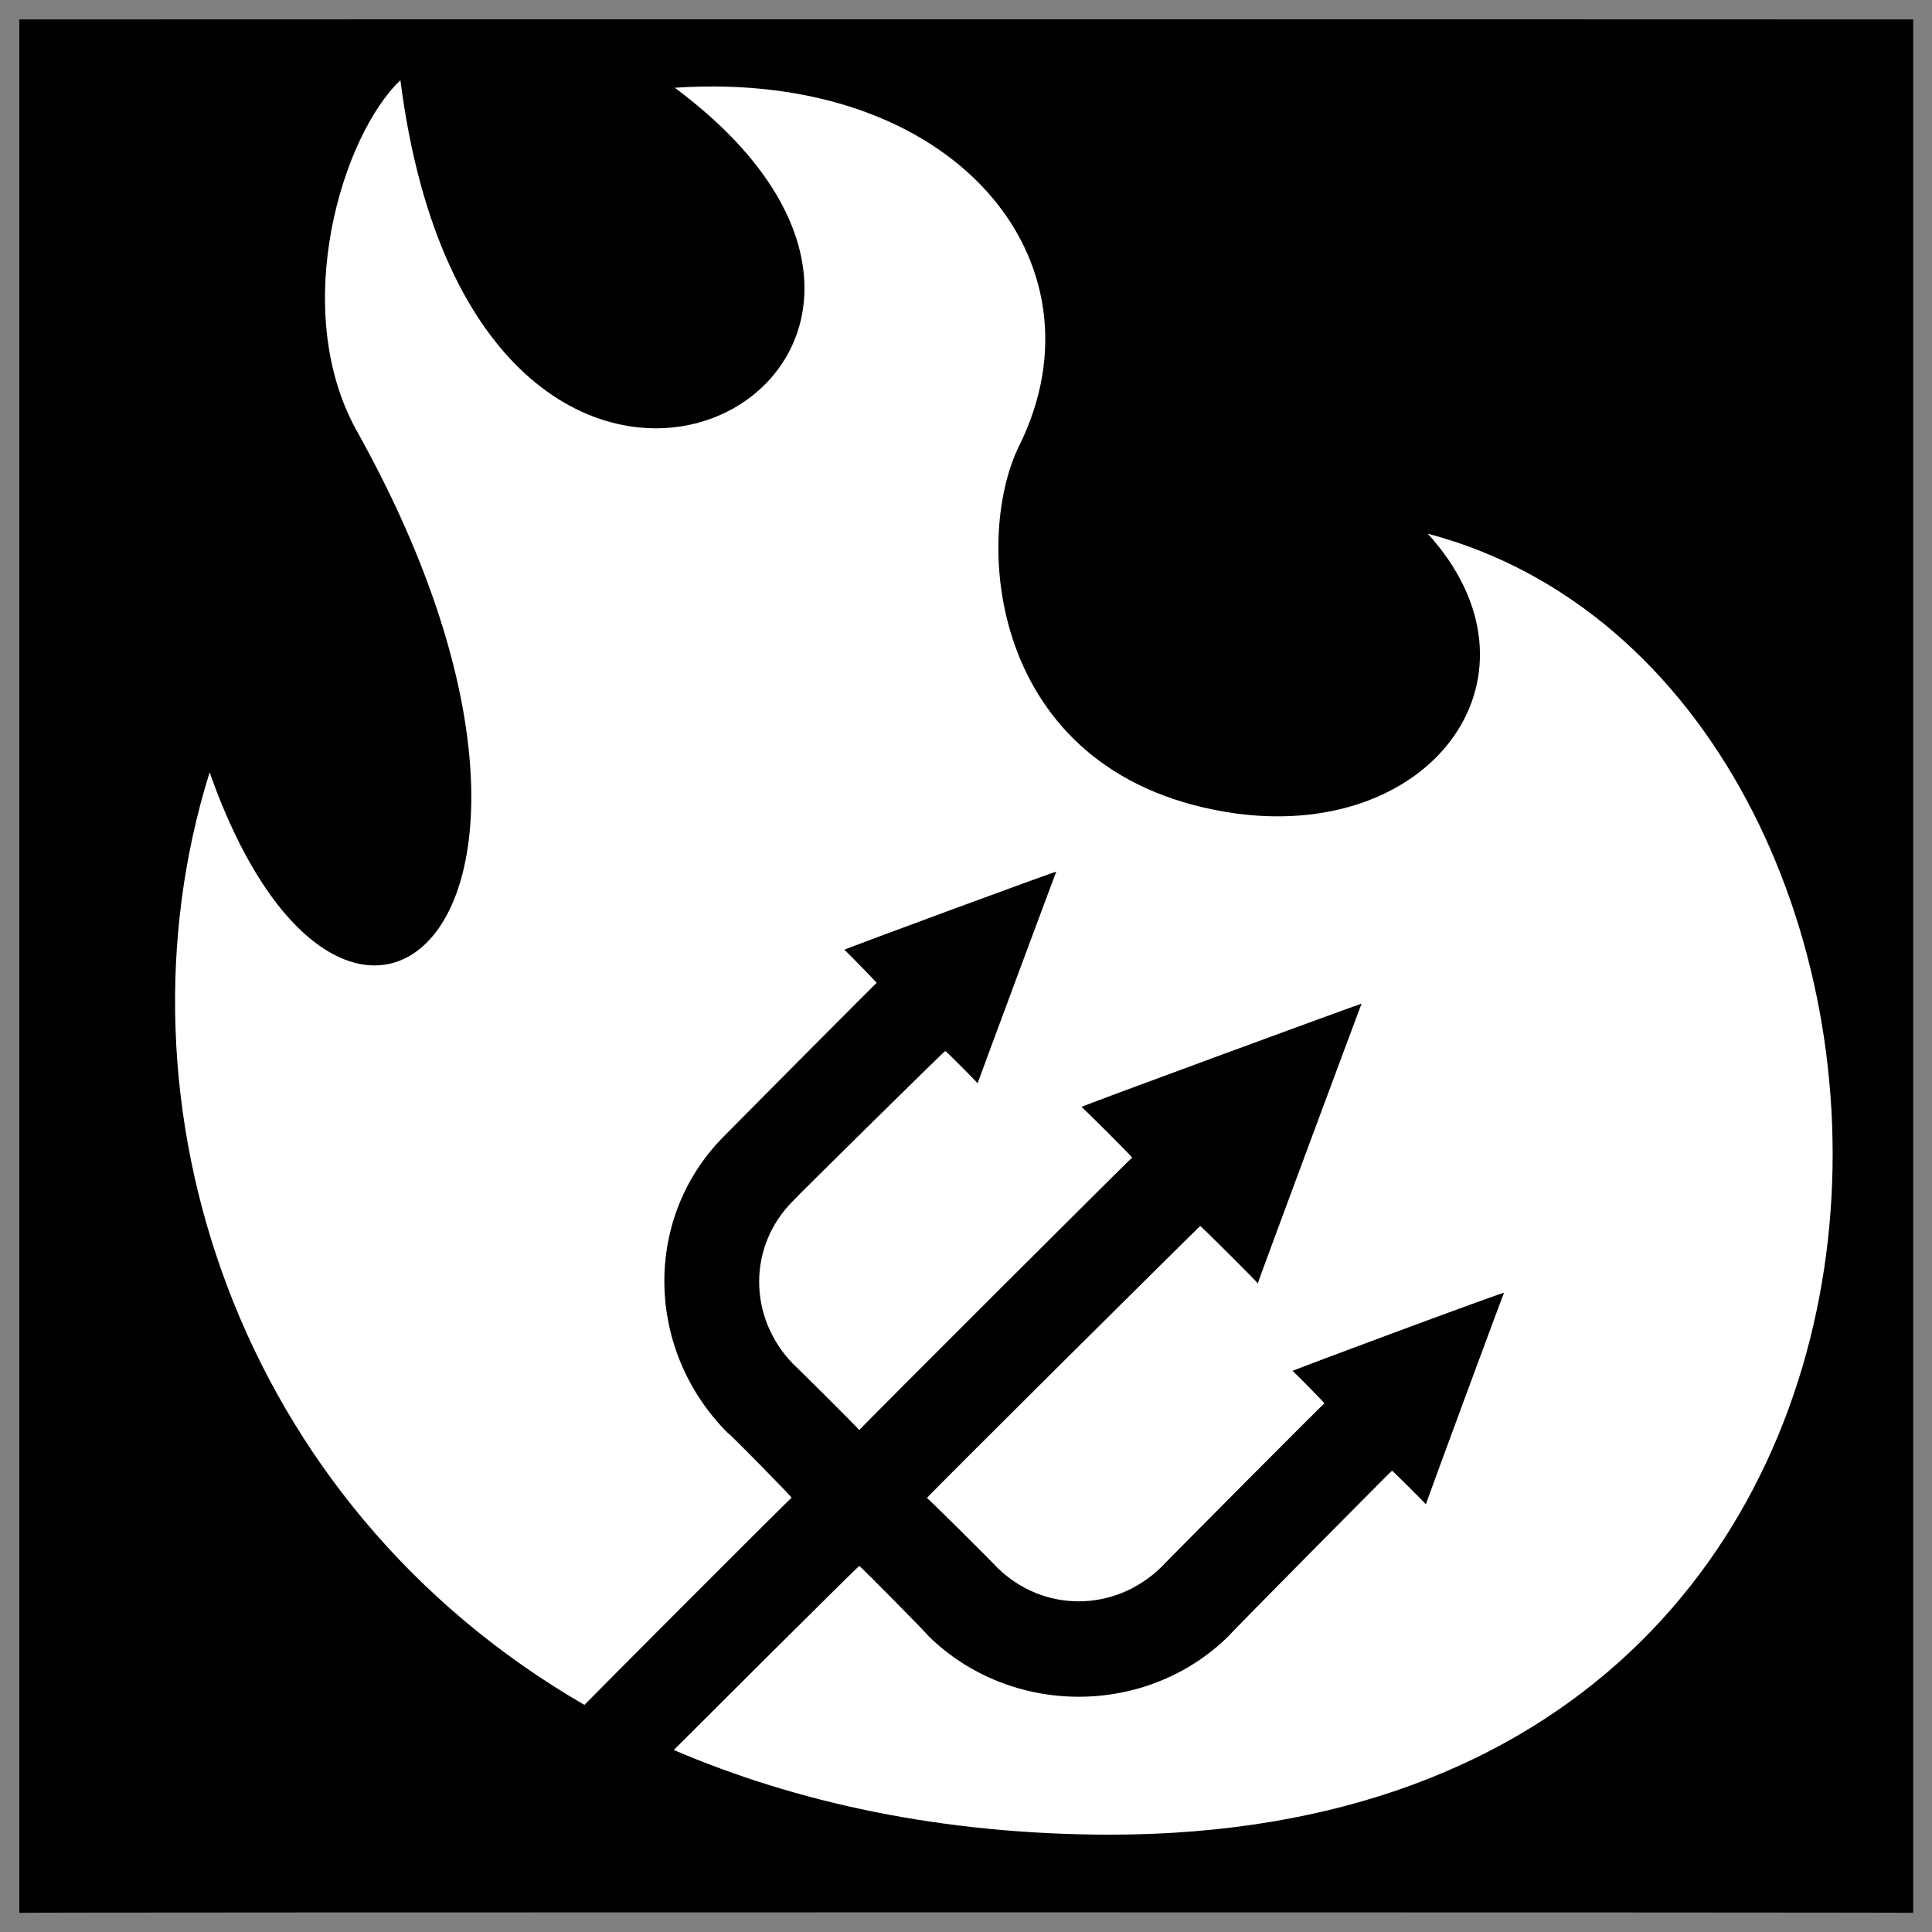 <svg xmlns="http://www.w3.org/2000/svg" version="1.1" xmlns:xlink="http://www.w3.org/1999/xlink" width="100%" height="100%" id="svgWorkerArea" viewBox="0 0 400 400" xmlns:artdraw="https://artdraw.muisca.co" style="background: white;"><rect x="0" y="0" width="400" height="400" fill="#808080" stroke="none"/><defs id="defsdoc"><pattern id="patternBool" x="0" y="0" width="10" height="10" patternUnits="userSpaceOnUse" patternTransform="rotate(35)"><circle cx="5" cy="5" r="4" style="stroke: none;fill: #ff000070;"></circle></pattern></defs><g id="fileImp-642330188" class="cosito"><path id="pathImp-132949370" class="grouped" d="M4 4.025C4 3.992 396.1 3.992 396.1 4.025 396.1 3.992 396.1 395.892 396.1 396.025 396.1 395.892 4 395.892 4 396.025 4 395.892 4 3.992 4 4.025"></path><path id="pathImp-850764285" fill="#fff" class="grouped" d="M82.9 16.61C70.9 27.992 59.9 63.692 73.7 88.913 130.5 190.292 71.8 240.492 43.4 159.902 22 228.392 48.8 311.192 121 352.982 121 352.892 163.9 309.892 163.9 310.084 163.9 309.892 150.7 296.392 150.7 296.708 133.5 279.492 133 251.892 150.2 234.933 150.2 234.892 181.5 203.392 181.5 203.494 181.5 203.392 174.8 196.492 174.8 196.652 174.8 196.492 218.7 180.292 218.7 180.479 218.7 180.292 202.4 224.192 202.4 224.286 202.4 224.192 195.7 217.392 195.7 217.61 195.7 217.392 164.3 248.392 164.3 248.523 154.8 257.892 154.8 272.792 164.3 282.498 164.3 282.392 177.9 295.892 177.9 296.087 177.9 295.892 234.4 239.492 234.4 239.668 234.4 239.492 223.9 228.992 223.9 229.19 223.9 228.992 281.9 207.692 281.9 207.8 281.9 207.692 260.4 265.492 260.4 265.724 260.4 265.492 248.5 253.692 248.5 253.834 248.5 253.692 191.9 309.892 191.9 310.155 191.9 309.892 206.4 324.392 206.4 324.487 215.9 333.892 230.7 333.892 240.4 324.486 240.4 324.392 274.2 290.392 274.2 290.56 274.2 290.392 267.6 283.692 267.6 283.837 267.6 283.692 311.4 267.392 311.4 267.663 311.4 267.392 295.2 311.292 295.2 311.472 295.2 311.292 288.2 304.392 288.2 304.484 288.2 304.392 254.4 338.492 254.4 338.698 237.4 355.492 209.3 355.492 192.2 338.698 192.2 338.492 177.9 323.992 177.9 324.225 177.9 323.992 139.5 362.292 139.5 362.315 164.9 373.192 194.9 379.792 229.7 379.851 421.7 379.792 412.4 141.292 295.6 110.494 321.7 139.192 297.4 173.792 256.2 168.468 205 161.492 201.2 112.192 211 92.311 229.9 54.192 197.7 14.292 139.7 18.165 219 77.192 99 142.492 82.9 16.61 82.9 16.492 82.9 16.492 82.9 16.61"></path></g></svg>